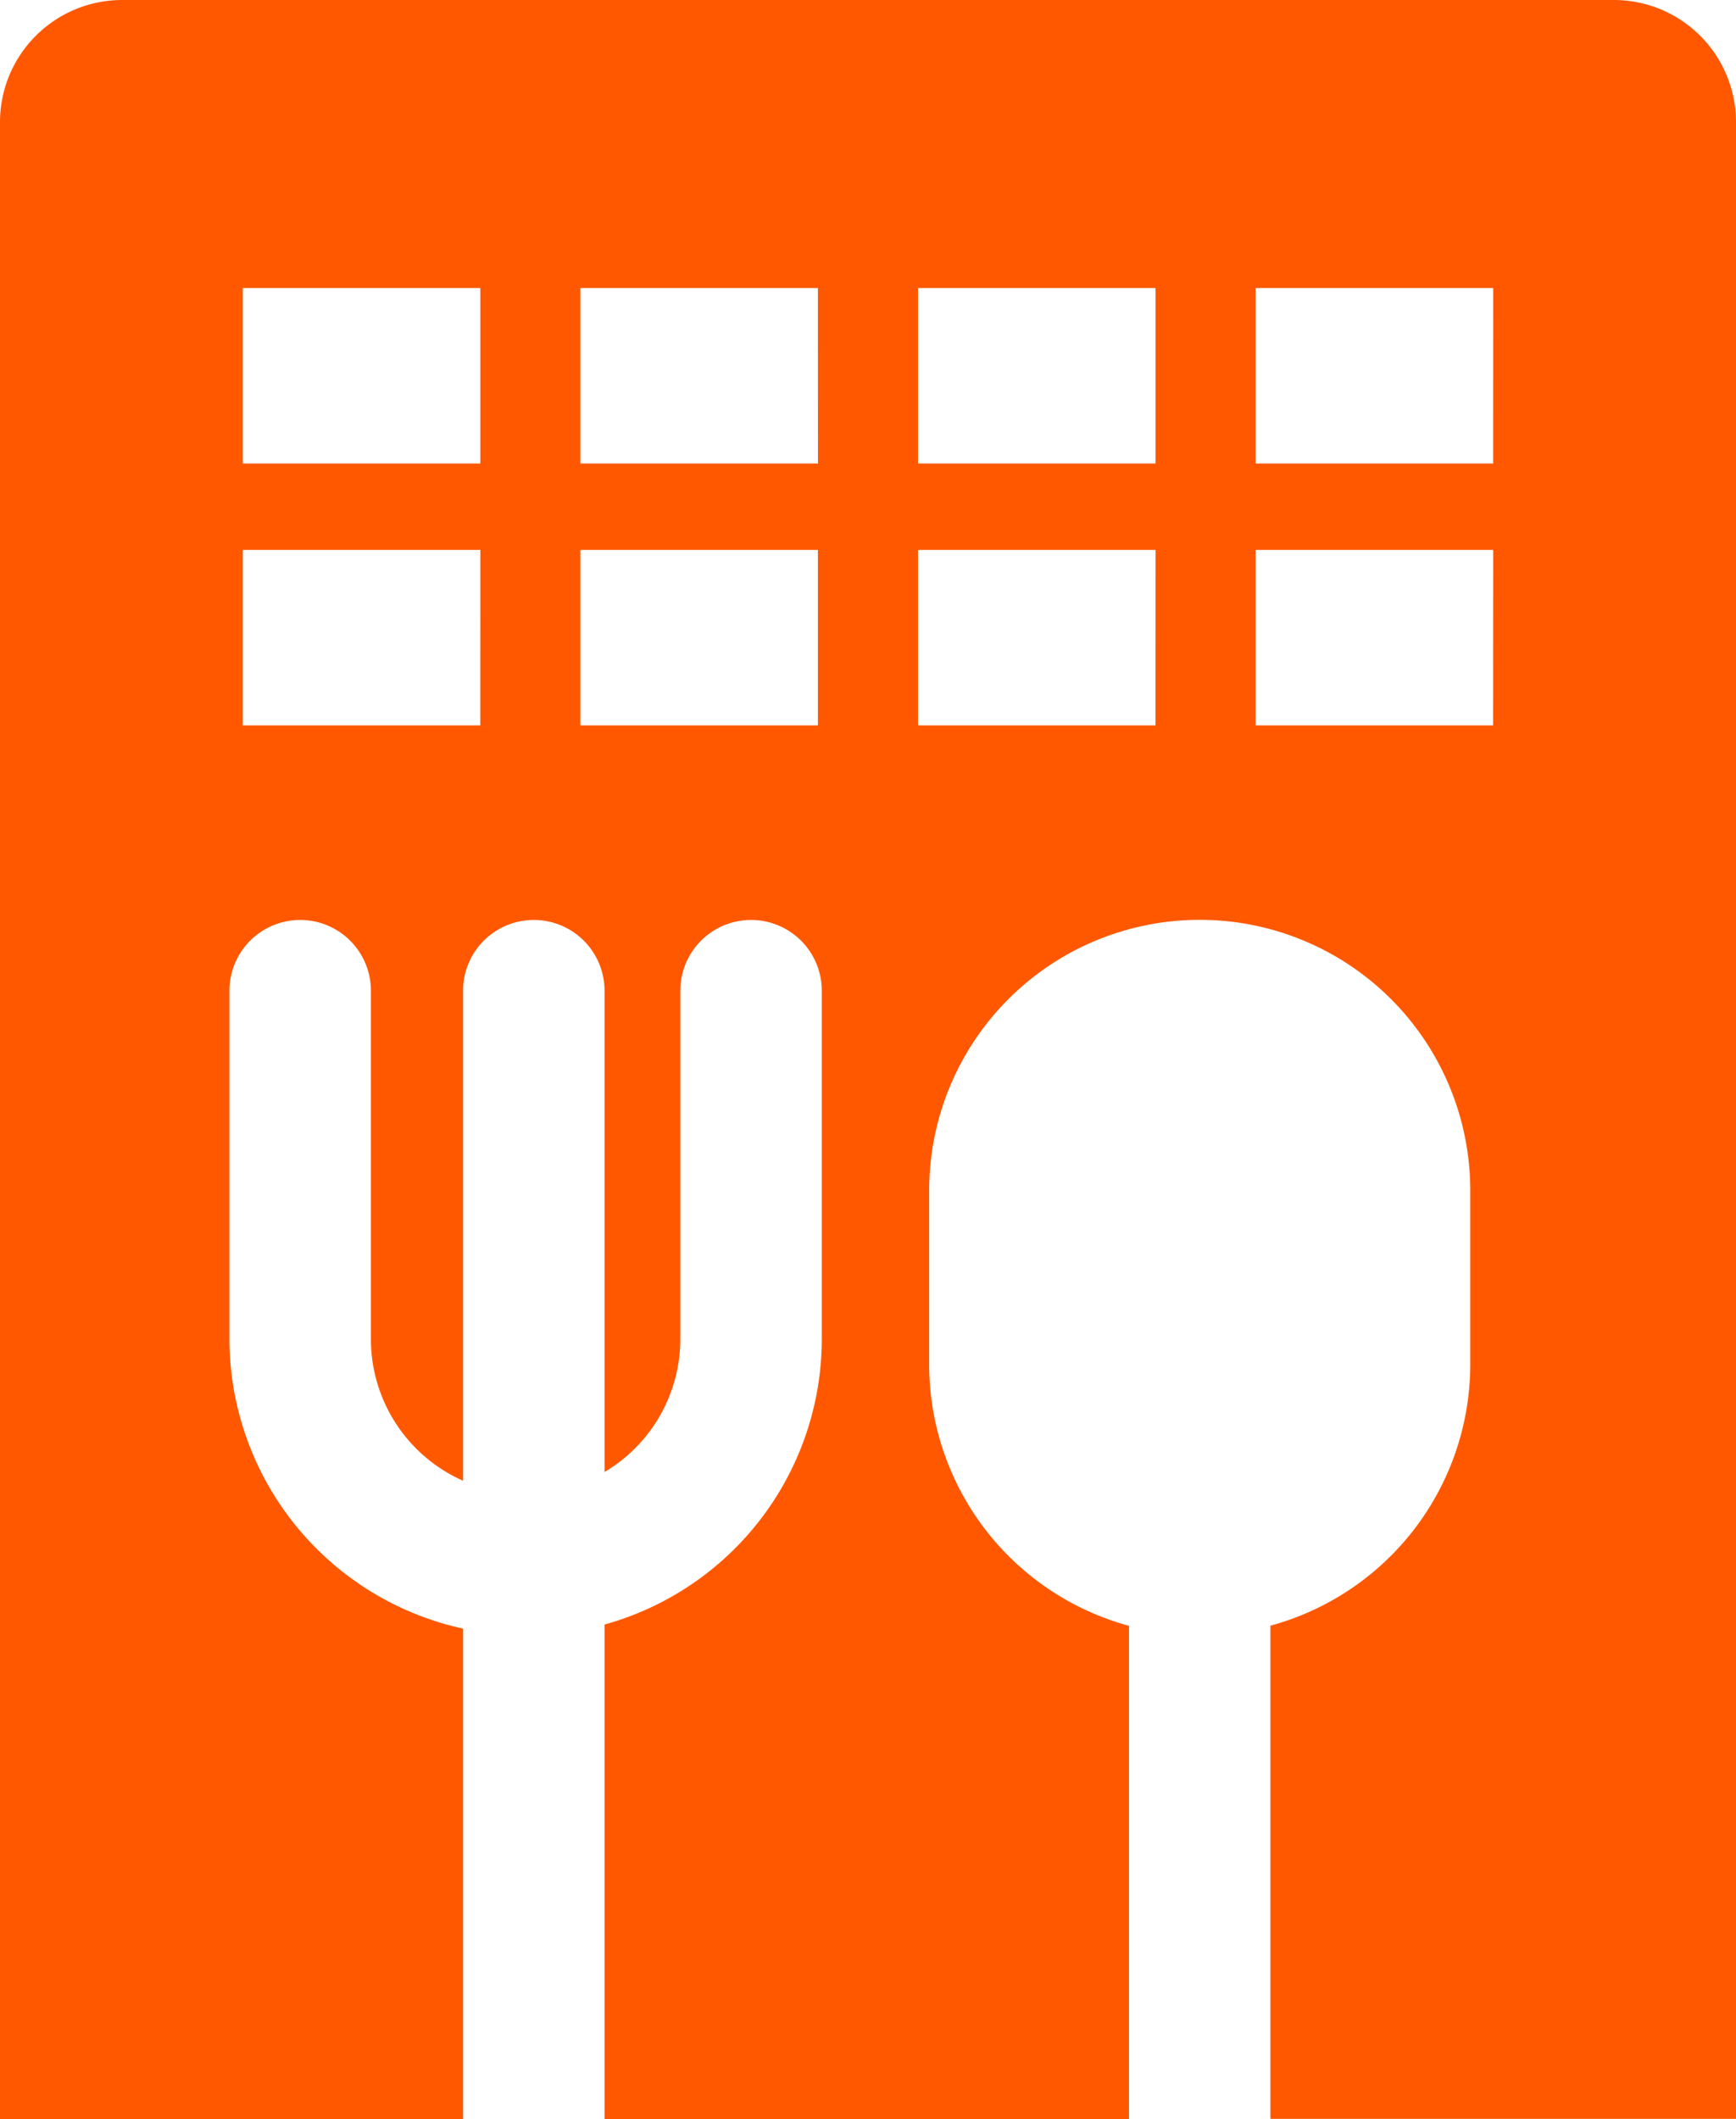 <svg xmlns="http://www.w3.org/2000/svg" xmlns:xlink="http://www.w3.org/1999/xlink" width="39.784" height="48.553" viewBox="0 0 39.784 48.553">
  <defs>
    <clipPath id="clip-path">
      <rect id="長方形_19597" data-name="長方形 19597" width="39.784" height="48.553" fill="none"/>
    </clipPath>
  </defs>
  <g id="グループ_2707" data-name="グループ 2707" transform="translate(0 0)">
    <g id="グループ_2706" data-name="グループ 2706" transform="translate(0 0)" clip-path="url(#clip-path)">
      <path id="パス_52" data-name="パス 52" d="M36.986,0H2.8A2.8,2.8,0,0,0,0,2.8V48.553H10.612V37.316a6.8,6.8,0,0,1-5.354-6.632V22.7a1.621,1.621,0,0,1,3.242,0v7.988a3.548,3.548,0,0,0,2.112,3.24V22.7a1.621,1.621,0,0,1,3.242,0V33.728a3.544,3.544,0,0,0,1.737-3.044V22.7a1.621,1.621,0,0,1,3.242,0v7.988a6.794,6.794,0,0,1-4.979,6.535V48.553H25.874v-11.3a6.207,6.207,0,0,1-4.58-5.979V27.276a6.2,6.2,0,1,1,12.4,0V31.27a6.207,6.207,0,0,1-4.58,5.979v11.3H39.784V2.8a2.8,2.8,0,0,0-2.8-2.8M11.008,10.621H5.564V6.6h5.444Zm7.737,0H13.3V6.6h5.444Zm7.737,0H21.038V6.6h5.444Zm7.737,0H28.775V6.6H34.22Zm-23.212,6H5.564V12.6h5.444Zm7.737,0H13.3V12.6h5.444Zm7.737,0H21.038V12.6h5.444Zm7.737,0H28.775V12.6H34.22Z" transform="translate(0 0)" fill="#ff5800"/>
    </g>
  </g>
</svg>
